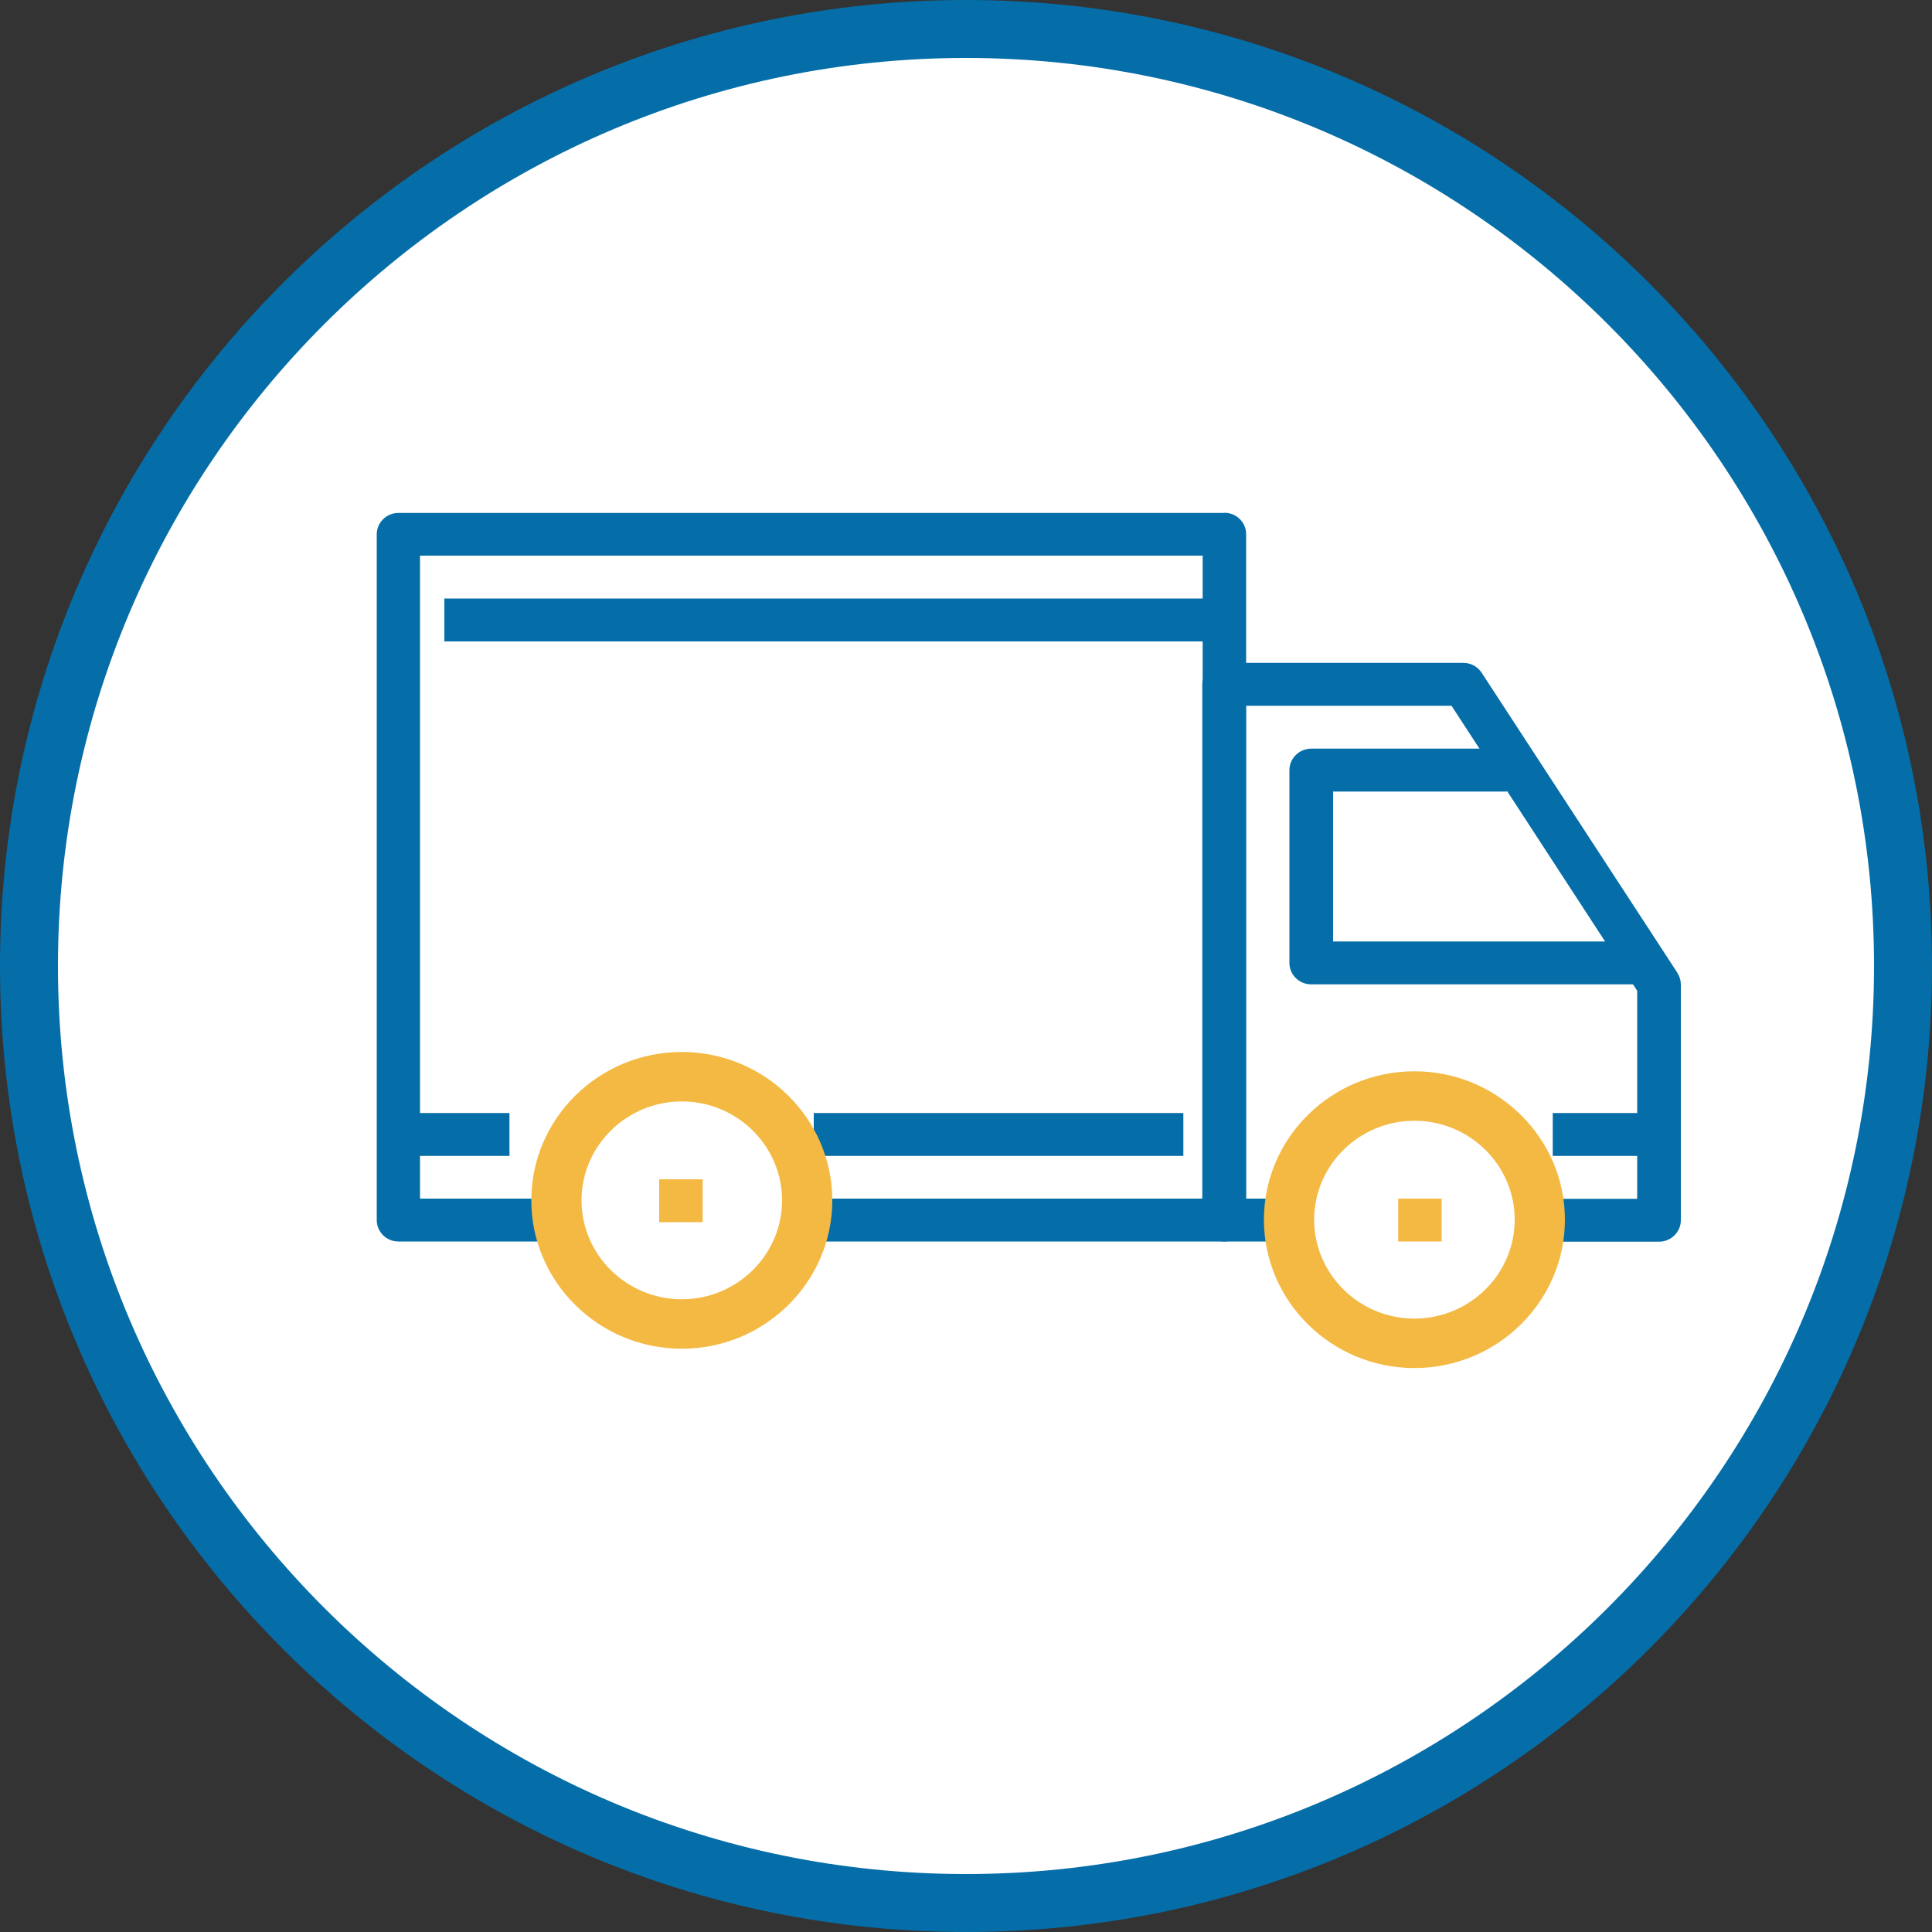 <?xml version="1.0" encoding="UTF-8"?><svg id="Layer_1" xmlns="http://www.w3.org/2000/svg" viewBox="0 0 100 100"><rect x="0" y="0" width="100" height="100" fill="#333333" stroke="none"/><defs><style>.cls-1{fill:#fff;}.cls-2{fill:#056ea8;}.cls-3{fill:#f3b943;}</style></defs><g><circle class="cls-1" cx="50" cy="50" r="48.5"/><path class="cls-2" d="M50,3c25.92,0,47,21.08,47,47s-21.08,47-47,47S3,75.92,3,50,24.08,3,50,3m0-3C22.39,0,0,22.39,0,50s22.39,50,50,50,50-22.39,50-50S77.61,0,50,0h0Z"/></g><path class="cls-2" d="M86.82,50.35l-10.13-15.53c-.21-.32-.56-.51-.95-.51h-12.38c-.62,0-1.13,.5-1.13,1.11v27.73c0,.61,.5,1.11,1.13,1.11h4.5v-2.22h-3.37v-25.51h10.64l9.61,14.75v10.77h-5.62v2.22h6.75c.62,0,1.13-.5,1.13-1.11v-12.2c0-.21-.06-.42-.18-.6"/><path class="cls-2" d="M69,48.73v-7.76h9v-2.22h-10.13c-.62,0-1.13,.5-1.13,1.11v9.98c0,.61,.5,1.11,1.13,1.11h16.88v-2.22h-15.75Z"/><path class="cls-2" d="M63.37,26.55H20.62c-.62,0-1.12,.5-1.12,1.11V63.15c0,.61,.5,1.11,1.12,1.11h9v-2.22h-7.88V28.76H62.25V62.04h-21.38v2.22h22.5c.62,0,1.13-.5,1.13-1.11V27.65c0-.61-.5-1.11-1.13-1.11"/><rect class="cls-2" x="19.62" y="57.61" width="6.75" height="2.22"/><rect class="cls-2" x="42.12" y="57.61" width="19.13" height="2.22"/><rect class="cls-2" x="80.37" y="57.61" width="4.5" height="2.22"/><rect class="cls-2" x="23" y="30.98" width="39.38" height="2.22"/><rect class="cls-3" x="34.12" y="61.04" width="2.25" height="2.22"/><rect class="cls-3" x="72.37" y="62.04" width="2.25" height="2.22"/><path class="cls-3" d="M35.29,67.25c-2.86,0-5.19-2.3-5.19-5.12s2.33-5.12,5.19-5.12,5.19,2.3,5.19,5.12-2.33,5.12-5.19,5.12m0-12.8c-4.3,0-7.79,3.45-7.79,7.68s3.5,7.68,7.79,7.68,7.79-3.45,7.79-7.68-3.5-7.68-7.79-7.68"/><path class="cls-3" d="M73.21,68.25c-2.86,0-5.19-2.3-5.19-5.12s2.33-5.12,5.19-5.12,5.19,2.3,5.19,5.12-2.33,5.12-5.19,5.12m0-12.8c-4.3,0-7.79,3.45-7.79,7.68s3.5,7.68,7.79,7.68,7.79-3.45,7.79-7.68-3.5-7.68-7.79-7.68"/></svg>